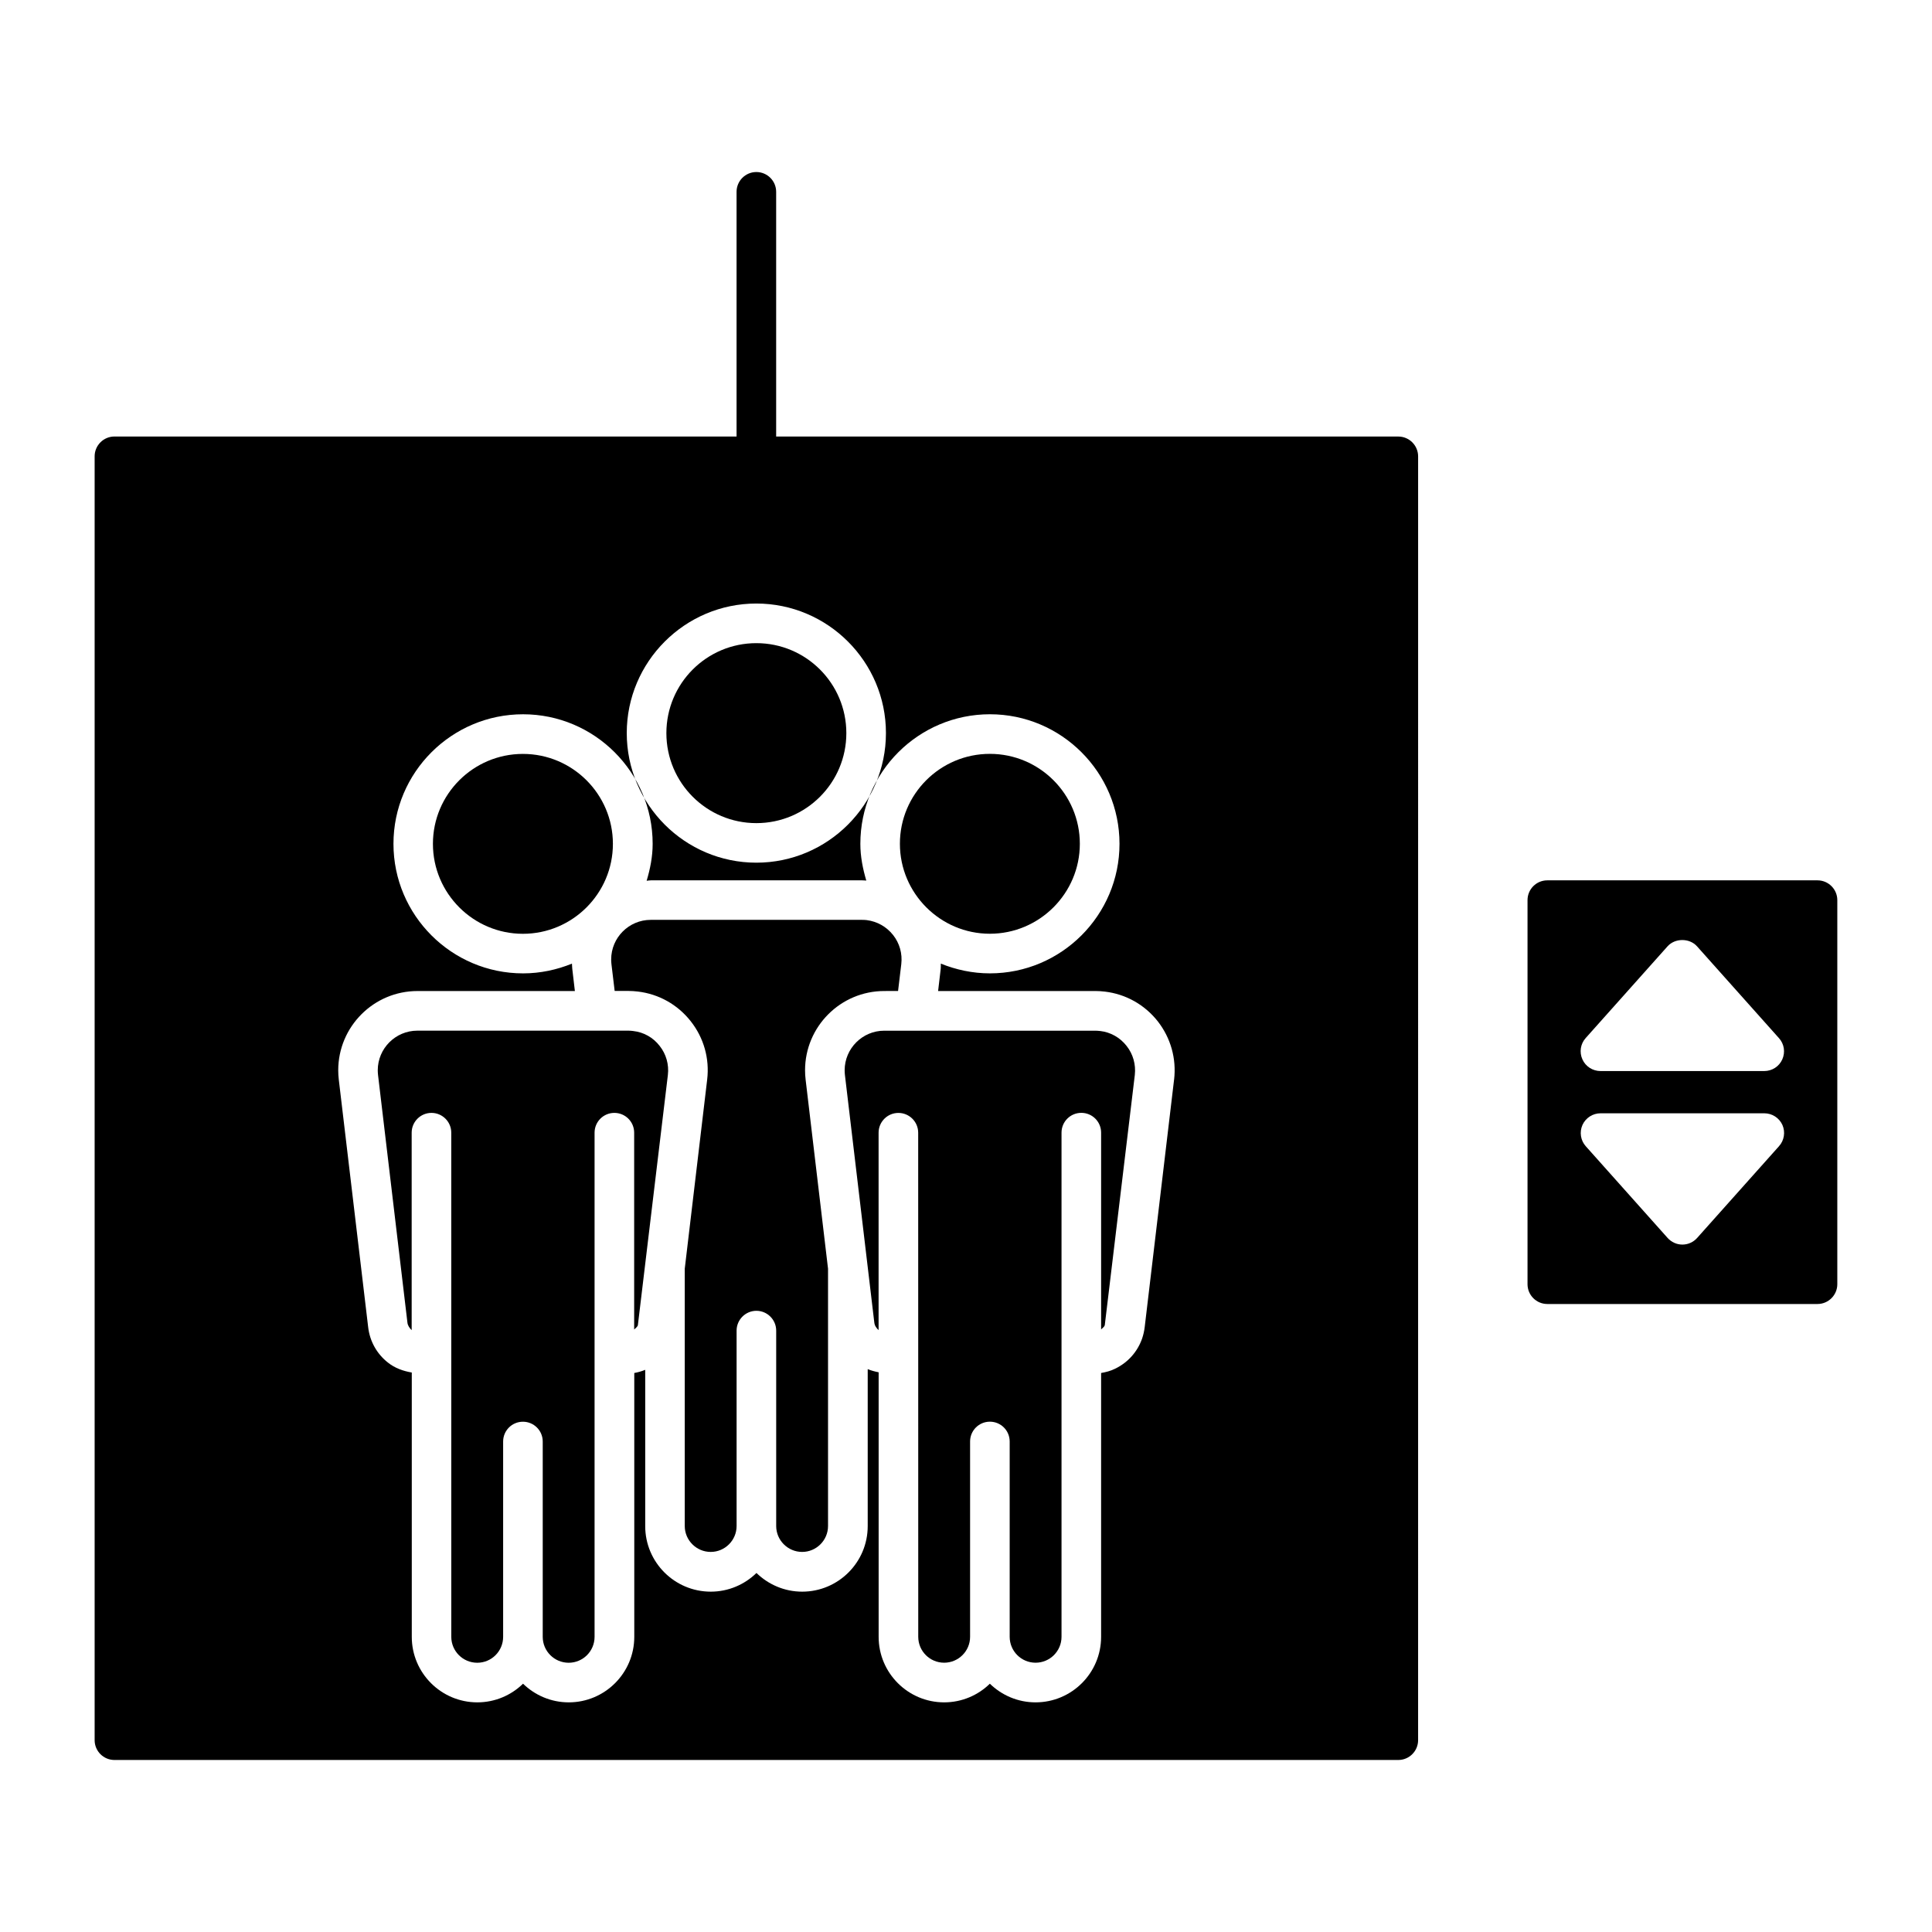 <?xml version="1.0" encoding="UTF-8"?>
<!-- Uploaded to: SVG Repo, www.svgrepo.com, Generator: SVG Repo Mixer Tools -->
<svg fill="#000000" width="800px" height="800px" version="1.1" viewBox="144 144 512 512" xmlns="http://www.w3.org/2000/svg">
 <g>
  <path d="m514.56 259.68h-164.87v-64.844c0-2.898-2.352-5.246-5.246-5.246-2.898 0-5.246 2.352-5.246 5.246v64.844h-164.87c-2.898 0-5.246 2.363-5.246 5.246v340.24c0 2.898 2.352 5.246 5.246 5.246h340.24c2.887 0 5.246-2.352 5.246-5.246l0.004-340.23c-0.008-2.898-2.359-5.25-5.258-5.25zm-170.12 44.262c18.934 0 34.344 15.418 34.344 34.332 0 18.914-15.406 34.344-34.344 34.344-18.934 0-34.344-15.43-34.344-34.344 0.004-18.91 15.41-34.332 34.344-34.332zm110.7 126.18-7.789 65.621c-0.125 1.008-0.348 1.984-0.66 2.93-1.227 3.547-3.758 6.391-7.148 8.039-1.207 0.609-2.457 0.922-3.738 1.145v69.926c0 9.574-7.789 17.359-17.371 17.359-4.711 0-8.973-1.891-12.113-4.945-3.117 3.055-7.41 4.945-12.113 4.945-9.574 0-17.359-7.789-17.359-17.359v-70.113c-1.02-0.199-1.961-0.453-2.898-0.84v41.617c0 9.574-7.789 17.359-17.359 17.359-4.711 0-8.984-1.898-12.121-4.953-3.129 3.055-7.41 4.953-12.113 4.953-9.582 0-17.371-7.789-17.371-17.359v-41.43c-0.934 0.387-1.898 0.66-2.898 0.84v69.926c0 9.574-7.789 17.359-17.359 17.359-4.711 0-8.984-1.891-12.121-4.945-3.129 3.055-7.41 4.945-12.113 4.945-9.582 0-17.371-7.789-17.371-17.359v-70.051c-2.258-0.387-4.449-1.145-6.309-2.625-2.949-2.32-4.809-5.637-5.246-9.371l-7.789-65.633c-0.094-0.809-0.148-1.625-0.148-2.465 0-11.578 9.414-21.004 20.992-21.004h41.723l-0.691-5.887c-0.051-0.453-0.051-0.902-0.082-1.375-4 1.625-8.367 2.582-12.961 2.582-18.934 0-34.344-15.406-34.344-34.332s15.406-34.332 34.344-34.332c18.934 0 34.344 15.406 34.344 34.332 0 3.422-0.66 6.664-1.594 9.793 0.387-0.031 0.746-0.117 1.133-0.117h55.953c0.379 0 0.746 0.043 1.125 0.062-0.922-3.117-1.574-6.34-1.574-9.742 0-18.945 15.406-34.332 34.332-34.332 18.945 0 34.344 15.406 34.344 34.332s-15.406 34.332-34.344 34.332c-4.598 0-8.984-0.957-13.004-2.582-0.02 0.453 0.02 0.922-0.031 1.375l-0.691 5.887h41.723c0.84 0 1.648 0.062 2.465 0.156 5.574 0.66 10.547 3.465 14.023 7.871 3.438 4.41 4.981 9.891 4.328 15.465z"/>
  <path d="m368.29 338.29c0 13.168-10.676 23.848-23.848 23.848-13.168 0-23.844-10.68-23.844-23.848 0-13.172 10.676-23.848 23.844-23.848 13.172 0 23.848 10.676 23.848 23.848"/>
  <path d="m258.73 367.63c0-13.16 10.695-23.836 23.848-23.836s23.848 10.695 23.848 23.836-10.707 23.836-23.848 23.836-23.848-10.695-23.848-23.836z"/>
  <path d="m312.06 496.33v-52.156c0-2.906-2.352-5.246-5.246-5.246-2.898 0-5.246 2.34-5.246 5.246v133.61c0 3.789-3.074 6.863-6.863 6.863-3.789 0-6.875-3.074-6.875-6.863v-51.766c0-2.906-2.352-5.246-5.246-5.246-2.898 0-5.246 2.34-5.246 5.246v51.766c0 3.789-3.074 6.863-6.863 6.863-3.789 0-6.875-3.074-6.875-6.863l-0.008-133.61c0-2.898-2.352-5.246-5.246-5.246-2.898 0-5.246 2.352-5.246 5.246v52.332c-0.566-0.555-1.039-1.207-1.125-2.004l-7.789-65.621c-0.043-0.41-0.074-0.82-0.074-1.25 0-5.785 4.711-10.496 10.496-10.496h55.965c0.418 0 0.84 0.043 1.238 0.094 2.793 0.316 5.269 1.711 7 3.938 1.742 2.195 2.508 4.945 2.184 7.715l-7.957 66.355c-0.18 0.473-0.641 0.727-0.977 1.094z"/>
  <path d="m435.53 417.22c2.793 0.324 5.269 1.723 7.012 3.938 1.742 2.195 2.508 4.945 2.195 7.727l-7.965 66.344c-0.18 0.473-0.629 0.715-0.965 1.09v-52.156c0-2.906-2.352-5.246-5.246-5.246-2.898 0-5.246 2.34-5.246 5.246v133.61c0 3.789-3.086 6.863-6.875 6.863s-6.863-3.074-6.863-6.863v-51.766c0-2.906-2.352-5.246-5.246-5.246-2.887 0-5.246 2.34-5.246 5.246v51.766c0 3.789-3.086 6.863-6.875 6.863-3.789 0-6.863-3.074-6.863-6.863l-0.016-133.59c0-2.898-2.352-5.246-5.246-5.246-2.898 0-5.246 2.352-5.246 5.246v52.312c-0.555-0.516-1.039-1.145-1.133-1.984l-7.789-65.621c-0.043-0.41-0.074-0.82-0.074-1.25 0-5.785 4.711-10.496 10.496-10.496h55.965c0.406 0 0.84 0.043 1.227 0.086z"/>
  <path d="m378.34 406.63c-11.578 0-20.992 9.426-20.992 21.004 0 0.84 0.051 1.66 0.148 2.465l5.941 50.117v68.203c0 3.758-3.074 6.856-6.863 6.856-3.789 0-6.875-3.098-6.875-6.856v-51.797c0-2.875-2.352-5.246-5.246-5.246-2.898 0-5.246 2.371-5.246 5.246v51.797c0 3.758-3.074 6.856-6.863 6.856-3.789 0-6.875-3.098-6.875-6.856v-68.203l5.941-50.117c0.66-5.562-0.883-11.051-4.356-15.461-3.473-4.41-8.449-7.211-14.023-7.871-0.82-0.094-1.637-0.156-2.465-0.156h-3.672l-0.852-7.094c-0.043-0.43-0.074-0.84-0.074-1.25 0-5.805 4.711-10.496 10.496-10.496h55.953c0.418 0 0.84 0.02 1.238 0.062 2.793 0.348 5.269 1.742 7.012 3.938 1.742 2.195 2.508 4.953 2.184 7.727l-0.852 7.117z"/>
  <path d="m406.32 343.78c13.16 0 23.848 10.695 23.848 23.836 0 13.141-10.715 23.836-23.848 23.836-13.129 0-23.836-10.715-23.836-23.836-0.012-13.152 10.684-23.836 23.836-23.836z"/>
  <path d="m625.66 377.3h-71.605c-2.906 0-5.246 2.352-5.246 5.246v101.78c0 2.887 2.34 5.246 5.246 5.246h71.605c2.887 0 5.246-2.363 5.246-5.246v-101.78c0-2.894-2.359-5.246-5.246-5.246zm-10.215 70.469-21.684 24.297c-0.996 1.125-2.414 1.762-3.914 1.762s-2.906-0.641-3.914-1.762l-21.684-24.297c-1.375-1.531-1.723-3.746-0.883-5.637 0.859-1.891 2.731-3.098 4.797-3.098h43.402c2.066 0 3.945 1.207 4.797 3.098 0.824 1.879 0.48 4.094-0.918 5.637zm0.883-23.027c-0.84 1.891-2.707 3.098-4.785 3.098h-43.391c-2.066 0-3.957-1.207-4.797-3.098-0.859-1.891-0.516-4.106 0.859-5.637l21.695-24.309c1.973-2.234 5.856-2.234 7.828 0l21.695 24.309c1.41 1.543 1.734 3.758 0.895 5.637z"/>
 </g>
</svg>